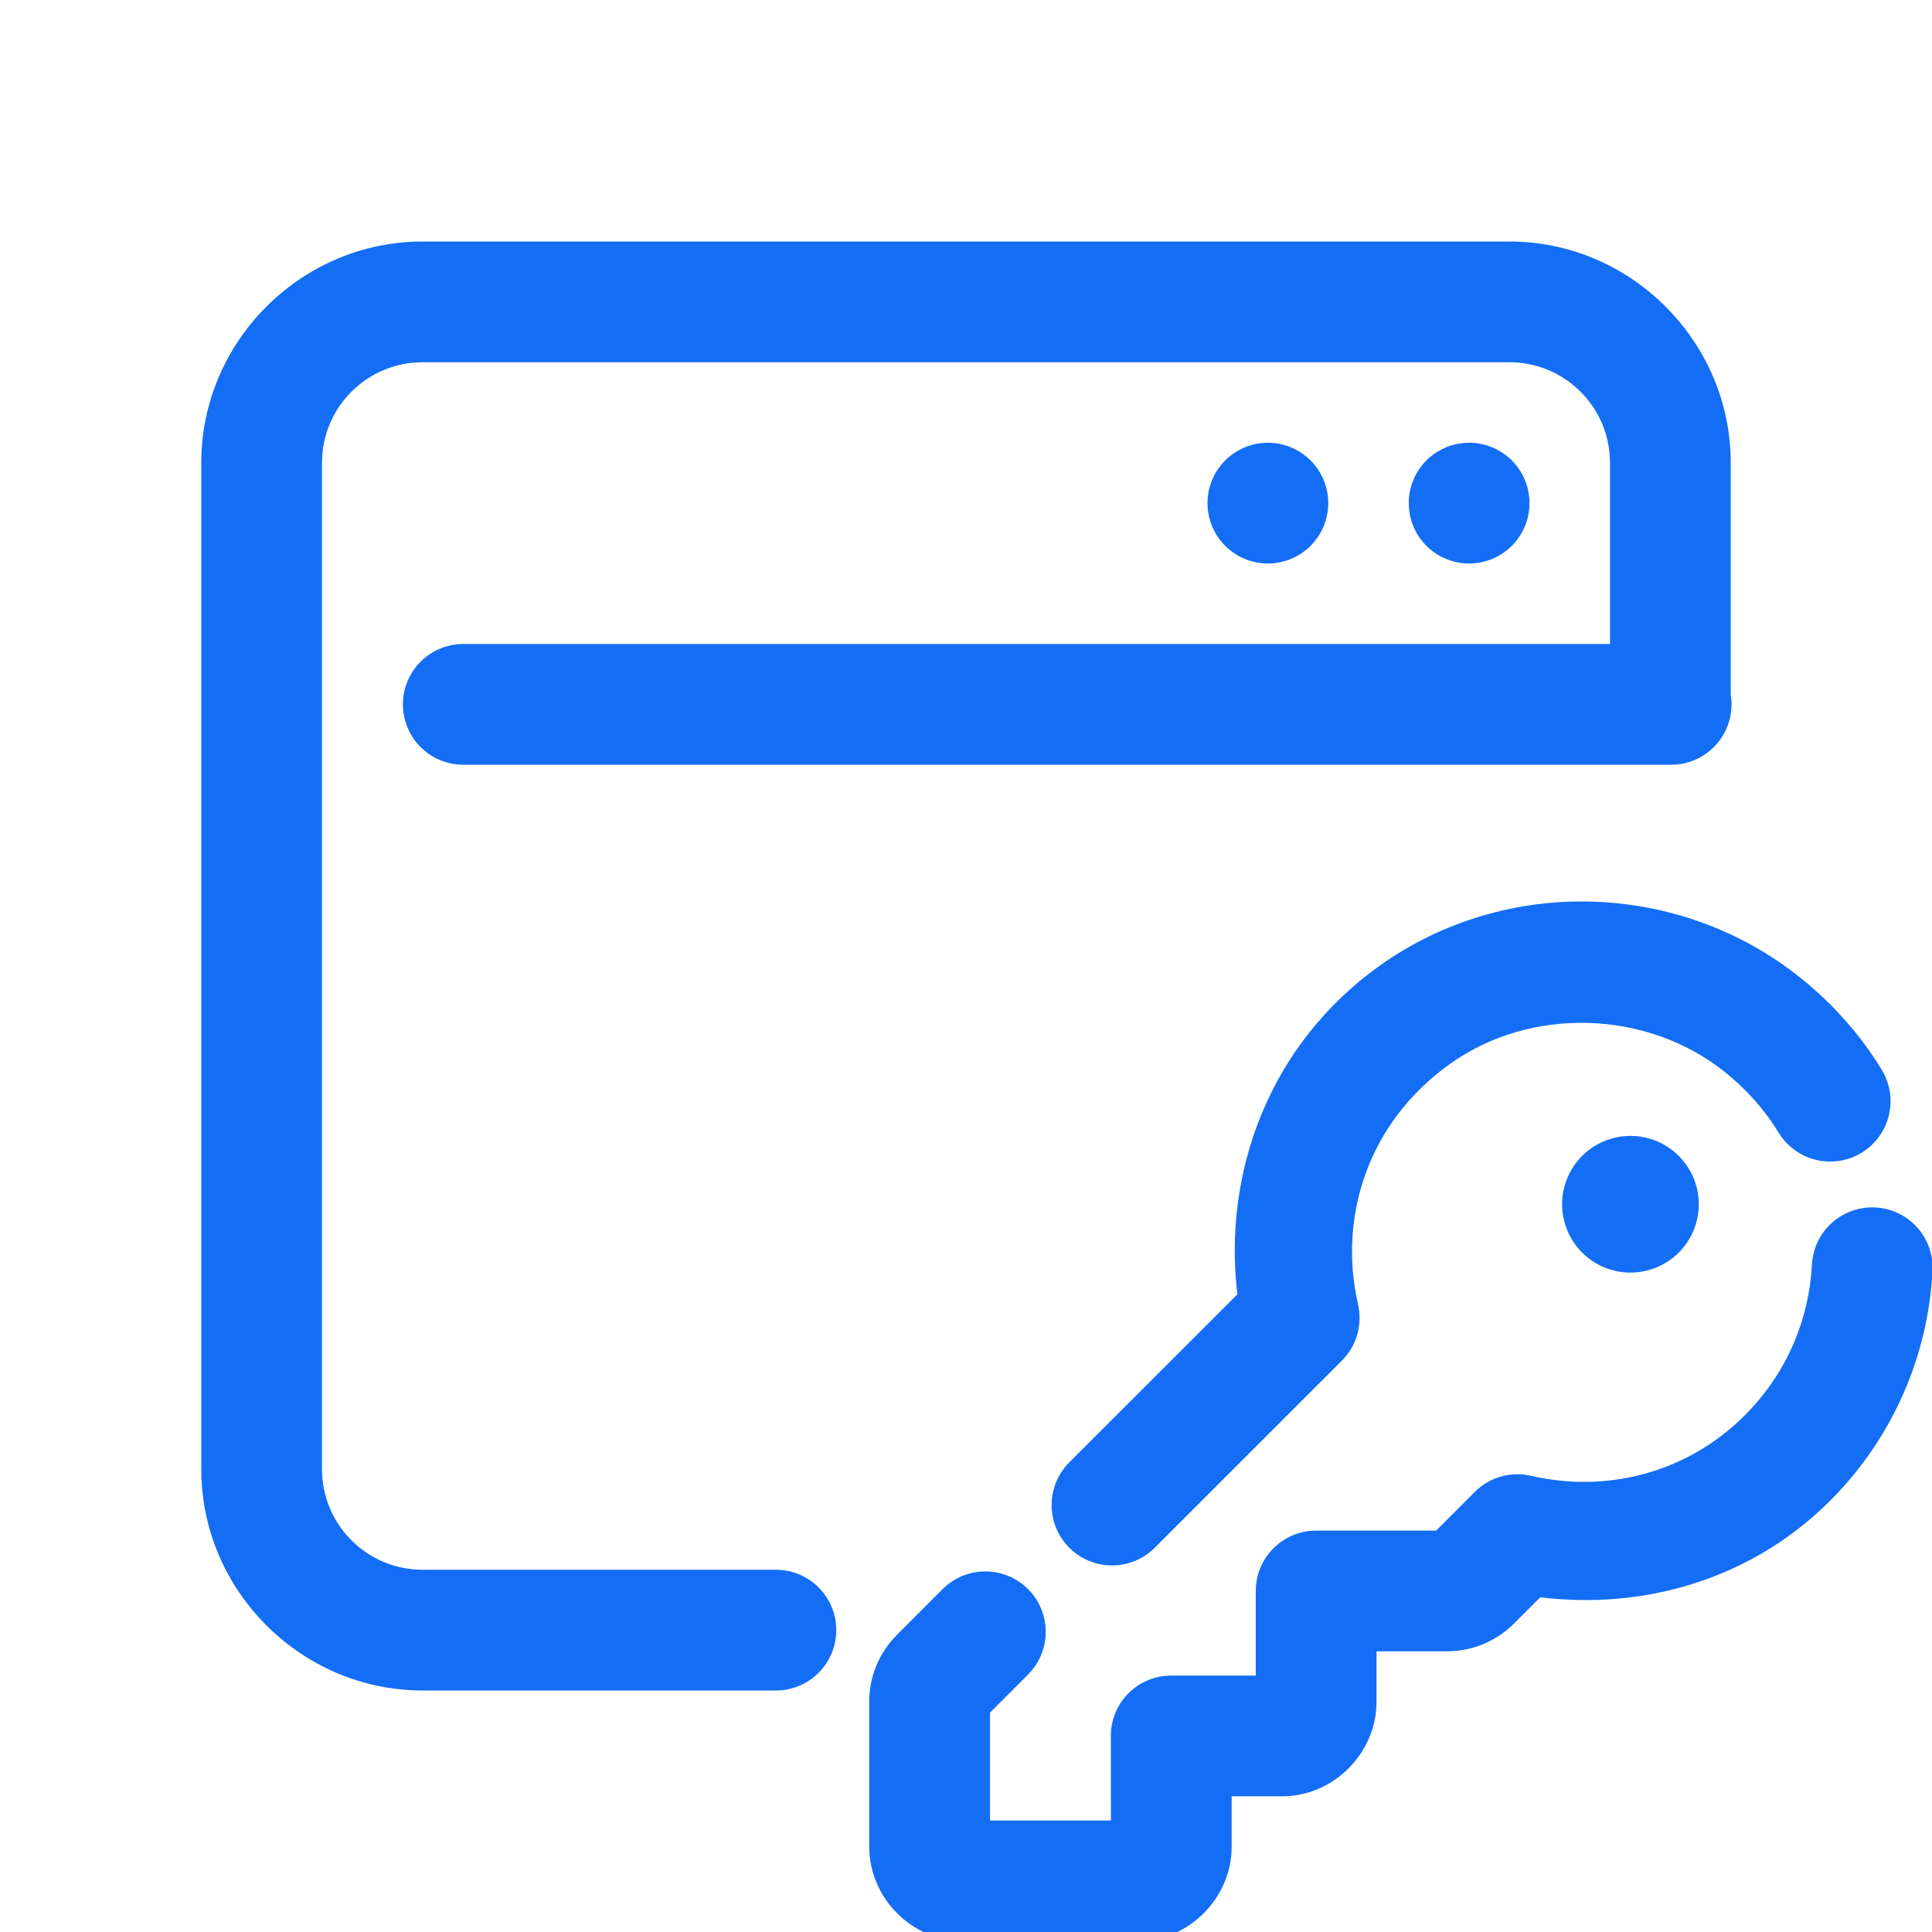 <svg width="48" height="48" viewBox="0 0 48 48" fill="none" xmlns="http://www.w3.org/2000/svg">
<g clip-path="url(#clip0_120_26)">
<path d="M10.5 6C7.482 6 5 8.482 5 11.5V28.301V36.5C5 39.518 7.482 42 10.5 42H19.256C19.455 42.003 19.652 41.966 19.836 41.892C20.021 41.818 20.189 41.708 20.33 41.568C20.472 41.429 20.584 41.262 20.661 41.079C20.738 40.896 20.777 40.699 20.777 40.5C20.777 40.301 20.738 40.104 20.661 39.921C20.584 39.738 20.472 39.571 20.33 39.432C20.189 39.292 20.021 39.182 19.836 39.108C19.652 39.034 19.455 38.997 19.256 39H10.5C9.118 39 8 37.882 8 36.5V28.301V11.5C8 10.118 9.118 9 10.5 9H37.5C38.882 9 40 10.118 40 11.5V16H11.531C11.332 15.997 11.135 16.034 10.951 16.108C10.766 16.182 10.598 16.292 10.457 16.432C10.315 16.571 10.203 16.738 10.126 16.921C10.049 17.104 10.01 17.301 10.01 17.5C10.01 17.699 10.049 17.896 10.126 18.079C10.203 18.262 10.315 18.429 10.457 18.568C10.598 18.708 10.766 18.818 10.951 18.892C11.135 18.966 11.332 19.003 11.531 19H41.5C41.719 19.003 41.936 18.958 42.135 18.868C42.335 18.778 42.513 18.645 42.656 18.479C42.798 18.314 42.903 18.118 42.963 17.908C43.022 17.697 43.035 17.476 43 17.26V11.5C43 8.482 40.518 6 37.5 6H10.5ZM31.5 11C31.102 11 30.721 11.158 30.439 11.439C30.158 11.721 30 12.102 30 12.5C30 12.898 30.158 13.279 30.439 13.561C30.721 13.842 31.102 14 31.5 14C31.898 14 32.279 13.842 32.561 13.561C32.842 13.279 33 12.898 33 12.5C33 12.102 32.842 11.721 32.561 11.439C32.279 11.158 31.898 11 31.5 11ZM36.5 11C36.102 11 35.721 11.158 35.439 11.439C35.158 11.721 35 12.102 35 12.5C35 12.898 35.158 13.279 35.439 13.561C35.721 13.842 36.102 14 36.5 14C36.898 14 37.279 13.842 37.561 13.561C37.842 13.279 38 12.898 38 12.5C38 12.102 37.842 11.721 37.561 11.439C37.279 11.158 36.898 11 36.5 11ZM39.545 22.4C37.701 22.348 35.839 22.876 34.273 23.996C31.519 25.966 30.383 29.143 30.742 32.158L26.566 36.332C26.427 36.471 26.317 36.637 26.241 36.819C26.166 37.001 26.127 37.196 26.127 37.393C26.128 37.59 26.166 37.785 26.242 37.968C26.317 38.15 26.428 38.315 26.567 38.454C26.707 38.593 26.872 38.704 27.054 38.779C27.236 38.855 27.432 38.893 27.629 38.893C27.826 38.893 28.021 38.854 28.203 38.779C28.385 38.703 28.55 38.593 28.689 38.453L33.34 33.803C33.519 33.623 33.65 33.401 33.72 33.156C33.79 32.912 33.797 32.654 33.74 32.406C33.247 30.256 33.968 27.903 36.02 26.436C38.029 24.998 40.91 25.085 42.848 26.629C43.404 27.073 43.85 27.584 44.19 28.141C44.397 28.48 44.731 28.723 45.118 28.817C45.504 28.91 45.912 28.846 46.252 28.639C46.592 28.431 46.835 28.097 46.928 27.711C47.022 27.324 46.958 26.916 46.75 26.576C46.23 25.724 45.548 24.945 44.719 24.283C43.217 23.085 41.389 22.453 39.545 22.4ZM40.508 28.221C40.057 28.221 39.626 28.4 39.307 28.718C38.989 29.037 38.81 29.468 38.81 29.919C38.81 30.369 38.989 30.801 39.307 31.12C39.626 31.438 40.057 31.617 40.508 31.617C40.958 31.617 41.39 31.438 41.709 31.12C42.027 30.801 42.206 30.369 42.206 29.919C42.206 29.468 42.027 29.037 41.709 28.718C41.39 28.4 40.958 28.221 40.508 28.221ZM46.574 29.998C46.177 29.982 45.79 30.125 45.498 30.394C45.205 30.664 45.032 31.038 45.016 31.436C44.941 32.794 44.39 34.122 43.348 35.164C41.9 36.612 39.899 37.095 38.039 36.666C37.791 36.609 37.533 36.615 37.288 36.685C37.043 36.755 36.821 36.886 36.641 37.066L35.682 38.027H32.699C32.301 38.027 31.92 38.185 31.639 38.467C31.357 38.748 31.199 39.13 31.199 39.527V41.629H29.098C28.7 41.629 28.318 41.787 28.037 42.068C27.756 42.35 27.598 42.731 27.598 43.129L27.6 45.23H24.596V42.549L25.541 41.603C25.68 41.464 25.791 41.299 25.866 41.117C25.942 40.935 25.981 40.74 25.981 40.543C25.981 40.346 25.942 40.151 25.867 39.968C25.792 39.786 25.681 39.621 25.542 39.481C25.403 39.342 25.237 39.231 25.055 39.156C24.873 39.08 24.678 39.041 24.481 39.041C24.284 39.041 24.089 39.08 23.907 39.155C23.725 39.231 23.559 39.341 23.42 39.48L22.283 40.619C21.846 41.056 21.59 41.655 21.596 42.293V45.883C21.596 47.161 22.666 48.233 23.947 48.23H28.25C29.528 48.23 30.601 47.161 30.6 45.881V45.879V44.629H31.852C33.129 44.629 34.201 43.559 34.199 42.279V42.277V41.027H35.951C36.571 41.027 37.172 40.779 37.611 40.34L38.268 39.684C40.828 39.999 43.504 39.25 45.469 37.285C47.043 35.711 47.898 33.667 48.012 31.6C48.025 31.399 47.999 31.198 47.934 31.009C47.868 30.819 47.766 30.644 47.632 30.495C47.497 30.346 47.335 30.225 47.153 30.139C46.972 30.054 46.775 30.006 46.574 29.998Z" fill="#146EF5"/>
</g>
<defs>
<clipPath id="clip0_120_26">
<rect width="48" height="48" fill="white"/>
</clipPath>
</defs>
</svg>
